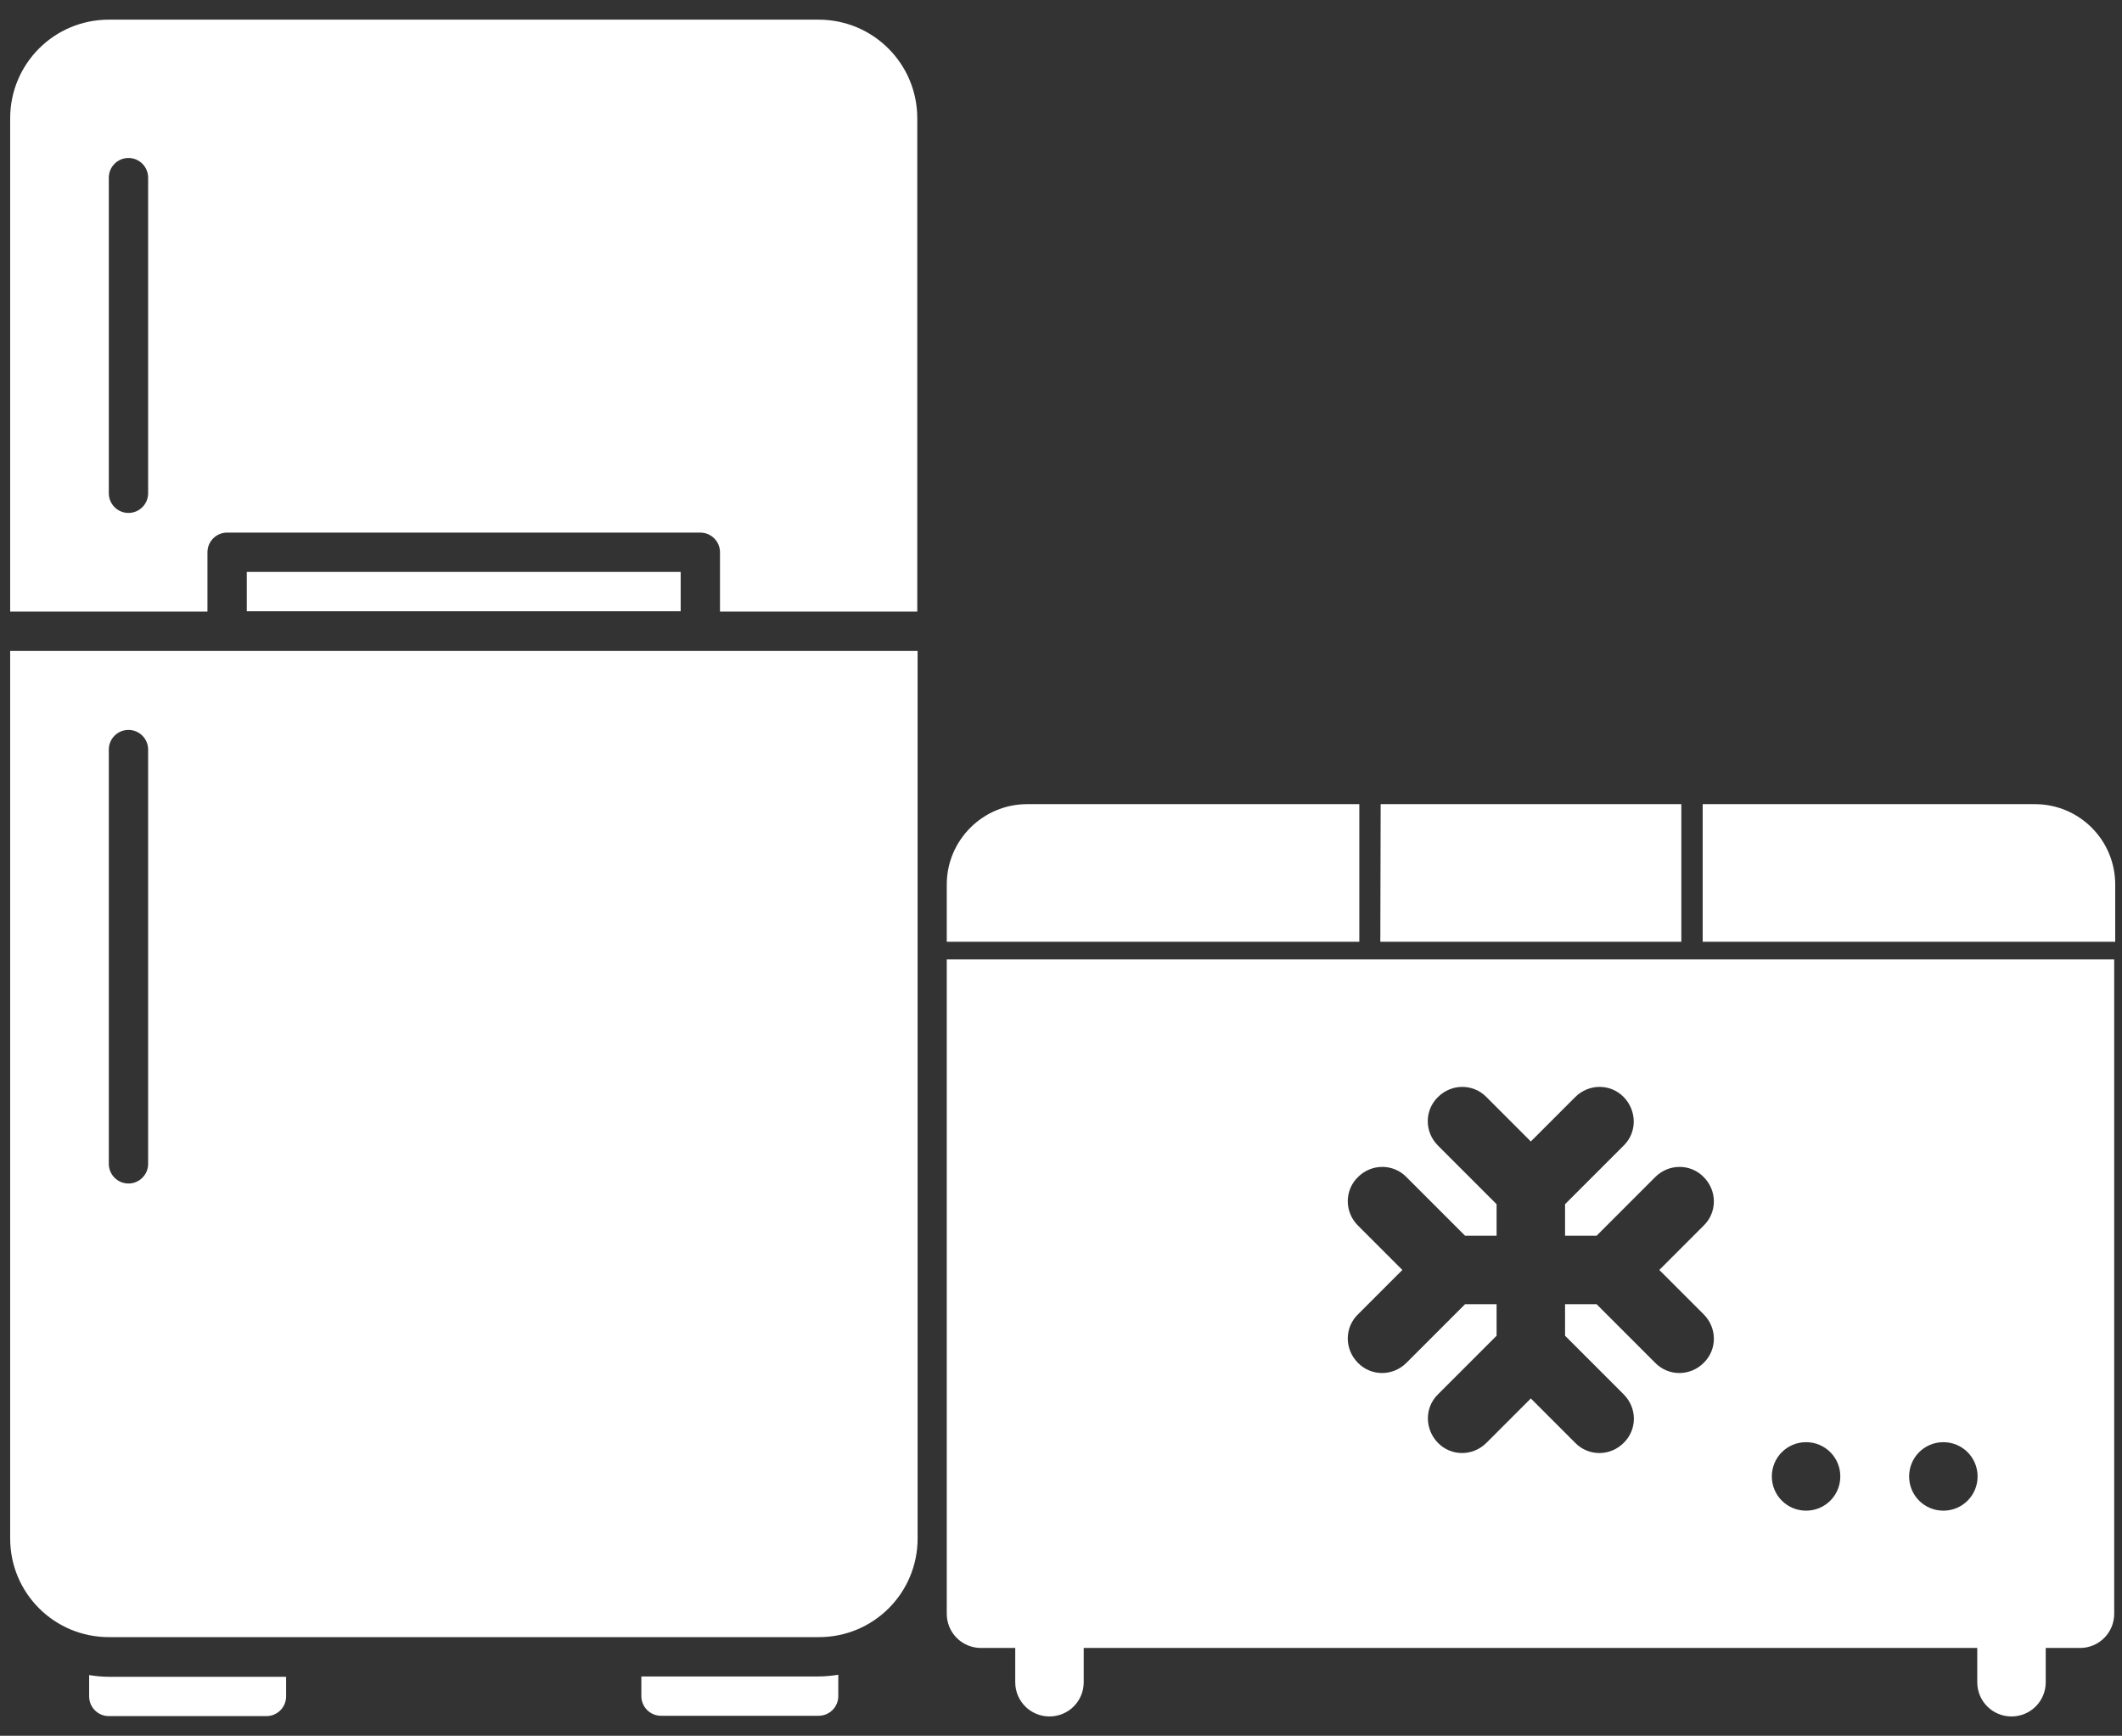 <?xml version="1.0" encoding="utf-8"?>
<!-- Generator: Adobe Illustrator 23.0.2, SVG Export Plug-In . SVG Version: 6.00 Build 0)  -->
<svg version="1.1" id="Layer_1" xmlns="http://www.w3.org/2000/svg" xmlns:xlink="http://www.w3.org/1999/xlink" x="0px" y="0px"
	 viewBox="0 0 626 512" style="enable-background:new 0 0 626 512;" xml:space="preserve">
<rect x="0" y="0" width="626" height="512" fill="#333333" stroke="none"/>
<style type="text/css">
	.st0{fill:#FFFFFF;}
</style>
<g>
	<g id="Kulkas">
		<path class="st0" d="M26.3,494.1v6.3c0,3.2,2.6,5.8,5.8,5.8h46.5c3.2,0,5.8-2.6,5.8-5.8v-5.8H32.1
			C30.1,494.6,28.2,494.4,26.3,494.1z"/>
		<path class="st0" d="M189.2,494.5v5.8c0,3.2,2.6,5.8,5.8,5.8h46.5c3.2,0,5.8-2.6,5.8-5.8V494c-1.9,0.3-3.9,0.5-5.8,0.5H189.2z"/>
		<path class="st0" d="M241.5,5.8H32.1C16,5.8,3,18.8,3,34.9v145.5h58.2v-17.5c0-3.2,2.6-5.8,5.8-5.8h139.6c3.2,0,5.8,2.6,5.8,5.8
			v17.5h58.2V34.9C270.6,18.8,257.6,5.8,241.5,5.8z M43.7,145.5c0,3.2-2.6,5.8-5.8,5.8s-5.8-2.6-5.8-5.8V52.4c0-3.2,2.6-5.8,5.8-5.8
			s5.8,2.6,5.8,5.8V145.5z"/>
		<path class="st0" d="M72.8,168.7h128v11.6h-128V168.7z"/>
		<path class="st0" d="M3,453.8c0,16.1,13,29.1,29.1,29.1h209.5c16.1,0,29.1-13,29.1-29.1V192H3V453.8z M32.1,221.1
			c0-3.2,2.6-5.8,5.8-5.8s5.8,2.6,5.8,5.8v122.2c0,3.2-2.6,5.8-5.8,5.8s-5.8-2.6-5.8-5.8V221.1z"/>
	</g>
</g>
<g>
	<g>
		<path class="st0" d="M401,237.2h-98c-13,0-23.7,10.6-23.7,23.7v16.9H401V237.2z"/>
		<path class="st0" d="M407.3,237.2H496v40.6h-88.8L407.3,237.2L407.3,237.2z"/>
		<path class="st0" d="M600.3,237.2h-98v40.6H624v-16.9C624,247.8,613.4,237.2,600.3,237.2z"/>
		<path class="st0" d="M279.3,476c0,5.6,4.5,10.1,10.1,10.1h10.1v10.1c0,5.6,4.5,10.1,10.1,10.1s10.1-4.5,10.1-10.1v-10.1h263.6
			v10.1c0,5.6,4.5,10.1,10.1,10.1s10.1-4.5,10.1-10.1v-10.1h10.1c5.6,0,10.1-4.5,10.1-10.1V283H279.3V476z M573.3,425.4
			c5.6,0,10.1,4.5,10.1,10.1s-4.5,10.1-10.1,10.1s-10.1-4.5-10.1-10.1S567.7,425.4,573.3,425.4z M532.8,425.4
			c5.6,0,10.1,4.5,10.1,10.1s-4.5,10.1-10.1,10.1s-10.1-4.5-10.1-10.1S527.2,425.4,532.8,425.4z M400.6,361.5c-4-4-4-10.4,0-14.3
			c4-4,10.4-4,14.3,0l17.3,17.3h9.3v-9.3l-17.3-17.3c-4-4-4-10.4,0-14.3c4-4,10.4-4,14.3,0l13.1,13.1l13.1-13.1c4-4,10.4-4,14.3,0
			s4,10.4,0,14.3l-17.3,17.3v9.3h9.3l17.3-17.3c4-4,10.4-4,14.3,0c4,4,4,10.4,0,14.3l-13.1,13.1l13.1,13.1c4,4,4,10.4,0,14.3
			c-4,4-10.4,4-14.3,0L471,384.7h-9.3v9.3l17.3,17.3c4,4,4,10.4,0,14.3c-4,4-10.4,4-14.3,0l-13.1-13.1l-13.1,13.1
			c-4,4-10.4,4-14.3,0s-4-10.4,0-14.3l17.3-17.3v-9.3h-9.3L414.9,402c-4,4-10.4,4-14.3,0c-4-4-4-10.4,0-14.3l13.1-13.1L400.6,361.5z
			"/>
	</g>
</g>
</svg>
